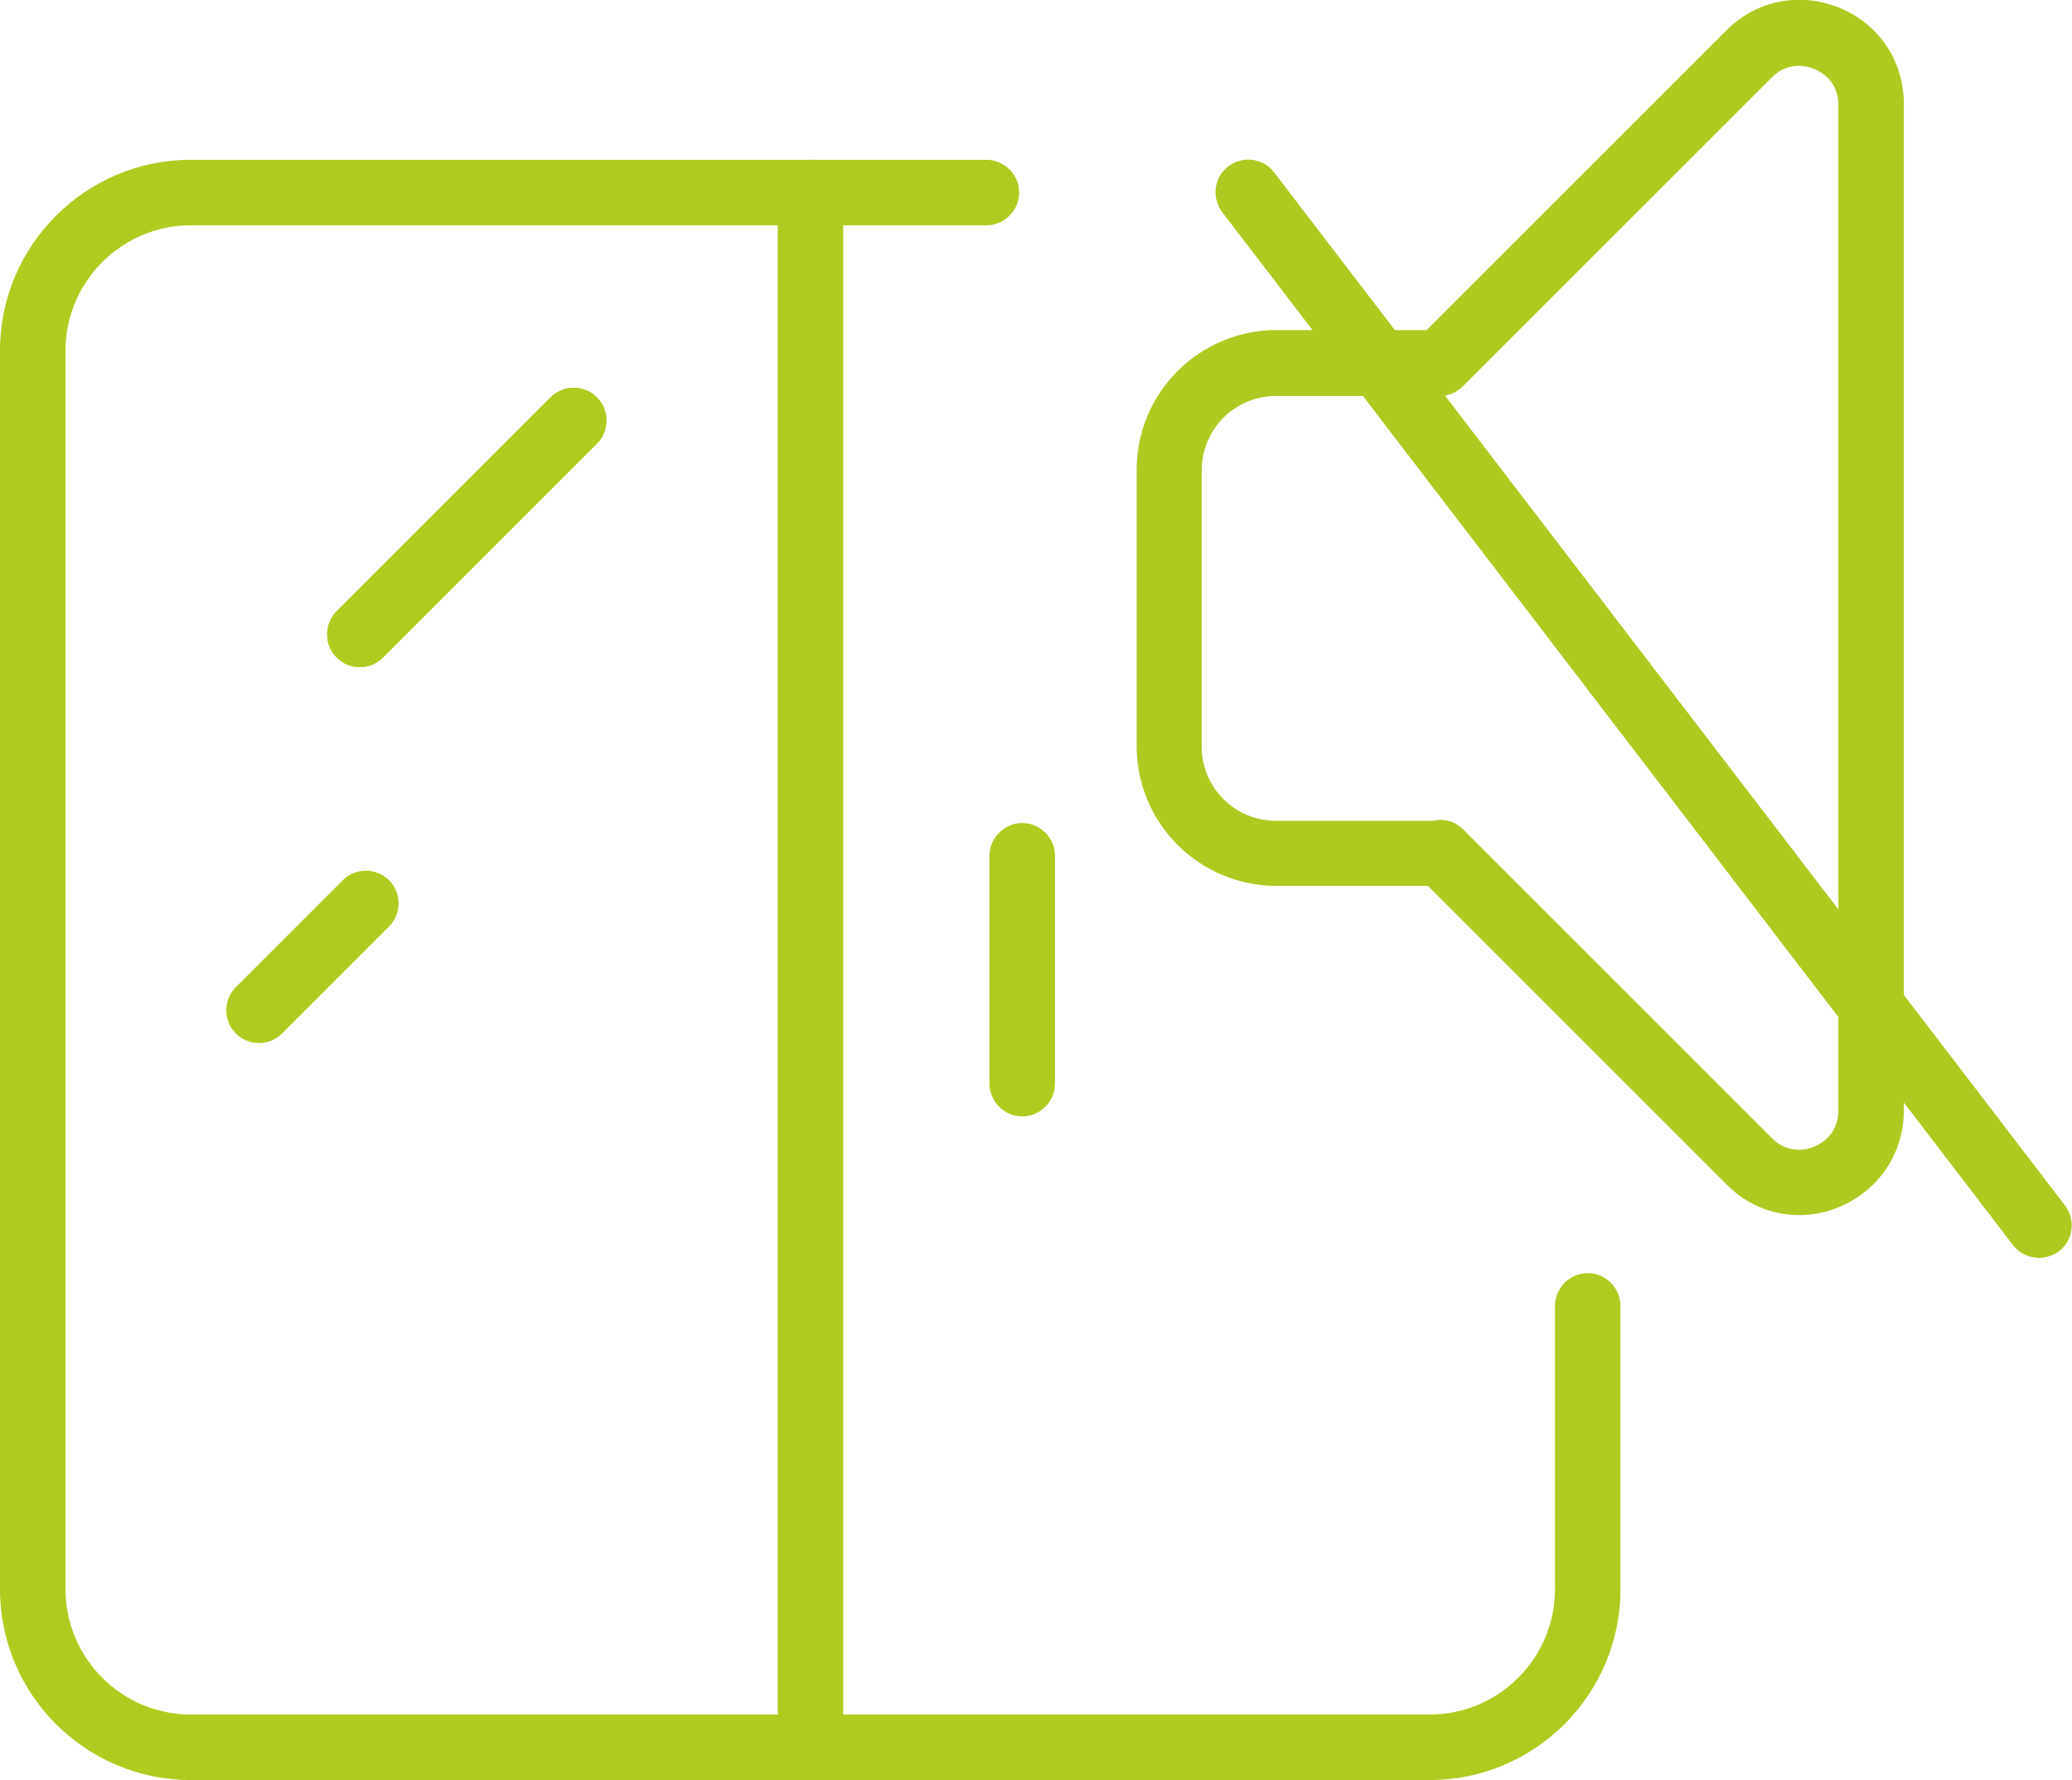 <?xml version="1.0" encoding="UTF-8"?> <svg xmlns="http://www.w3.org/2000/svg" id="Warstwa_2" viewBox="0 0 47.45 40.77"><defs><style> .cls-1 { fill: #aeca21; } .cls-2 { fill: #b0cb1f; } </style></defs><g id="Warstwa_1-2" data-name="Warstwa_1"><g><g><g><g><path class="cls-2" d="M32.74,40.77H4.37c-2.41,0-4.37-1.96-4.37-4.37V8.03C0,5.62,1.96,3.66,4.37,3.66h18.22c.41,0,.75.34.75.75s-.34.75-.75.75H4.37c-1.58,0-2.87,1.29-2.87,2.87v28.37c0,1.58,1.29,2.87,2.87,2.87h28.37c1.58,0,2.87-1.29,2.87-2.87v-6.49c0-.41.34-.75.75-.75s.75.34.75.75v6.49c0,2.41-1.96,4.37-4.37,4.37Z"></path><path class="cls-2" d="M18.56,40.77c-.41,0-.75-.34-.75-.75V4.41c0-.41.34-.75.75-.75s.75.34.75.75v35.61c0,.41-.34.75-.75.75Z"></path><path class="cls-2" d="M23.41,25.57c-.41,0-.75-.34-.75-.75v-5.22c0-.41.34-.75.75-.75s.75.34.75.75v5.22c0,.41-.34.75-.75.75Z"></path></g><path class="cls-2" d="M8.24,15.28c-.19,0-.38-.07-.53-.22-.29-.29-.29-.77,0-1.06l4.9-4.9c.29-.29.77-.29,1.06,0s.29.77,0,1.06l-4.9,4.9c-.15.15-.34.22-.53.22Z"></path><path class="cls-2" d="M5.93,23.89c-.19,0-.38-.07-.53-.22-.29-.29-.29-.77,0-1.06l2.45-2.45c.29-.29.77-.29,1.06,0s.29.77,0,1.06l-2.45,2.45c-.15.15-.34.22-.53.22Z"></path></g><path class="cls-2" d="M8.24,15.28c-.19,0-.38-.07-.53-.22-.29-.29-.29-.77,0-1.06l4.9-4.9c.29-.29.77-.29,1.06,0s.29.77,0,1.06l-4.9,4.9c-.15.15-.34.22-.53.22Z"></path></g><g><path class="cls-1" d="M41.2,27.83c-.62,0-1.21-.24-1.67-.71l-6.83-6.83h-3.47c-1.76,0-3.2-1.43-3.2-3.2v-6.33c0-1.76,1.43-3.2,3.2-3.2h3.44l6.86-6.86c.7-.7,1.69-.89,2.6-.52.91.38,1.47,1.22,1.47,2.21v23.04c0,.98-.57,1.83-1.47,2.21-.3.13-.62.19-.93.19ZM32.99,18.78c.19,0,.37.07.51.21l7.08,7.08c.39.39.84.25.97.19.13-.05.55-.27.55-.82V2.4c0-.55-.42-.77-.55-.82-.13-.05-.58-.2-.97.19l-7.08,7.08c-.14.14-.33.22-.53.22h-3.75c-.94,0-1.7.76-1.7,1.7v6.33c0,.94.76,1.7,1.7,1.7h3.6c.06-.01.11-.02.17-.02Z"></path><path class="cls-1" d="M46.7,28.81c-.23,0-.45-.1-.6-.29L27.99,4.86c-.25-.33-.19-.8.14-1.05.33-.25.8-.19,1.05.14l18.11,23.66c.25.33.19.8-.14,1.05-.14.1-.3.15-.46.15Z"></path></g></g></g></svg> 